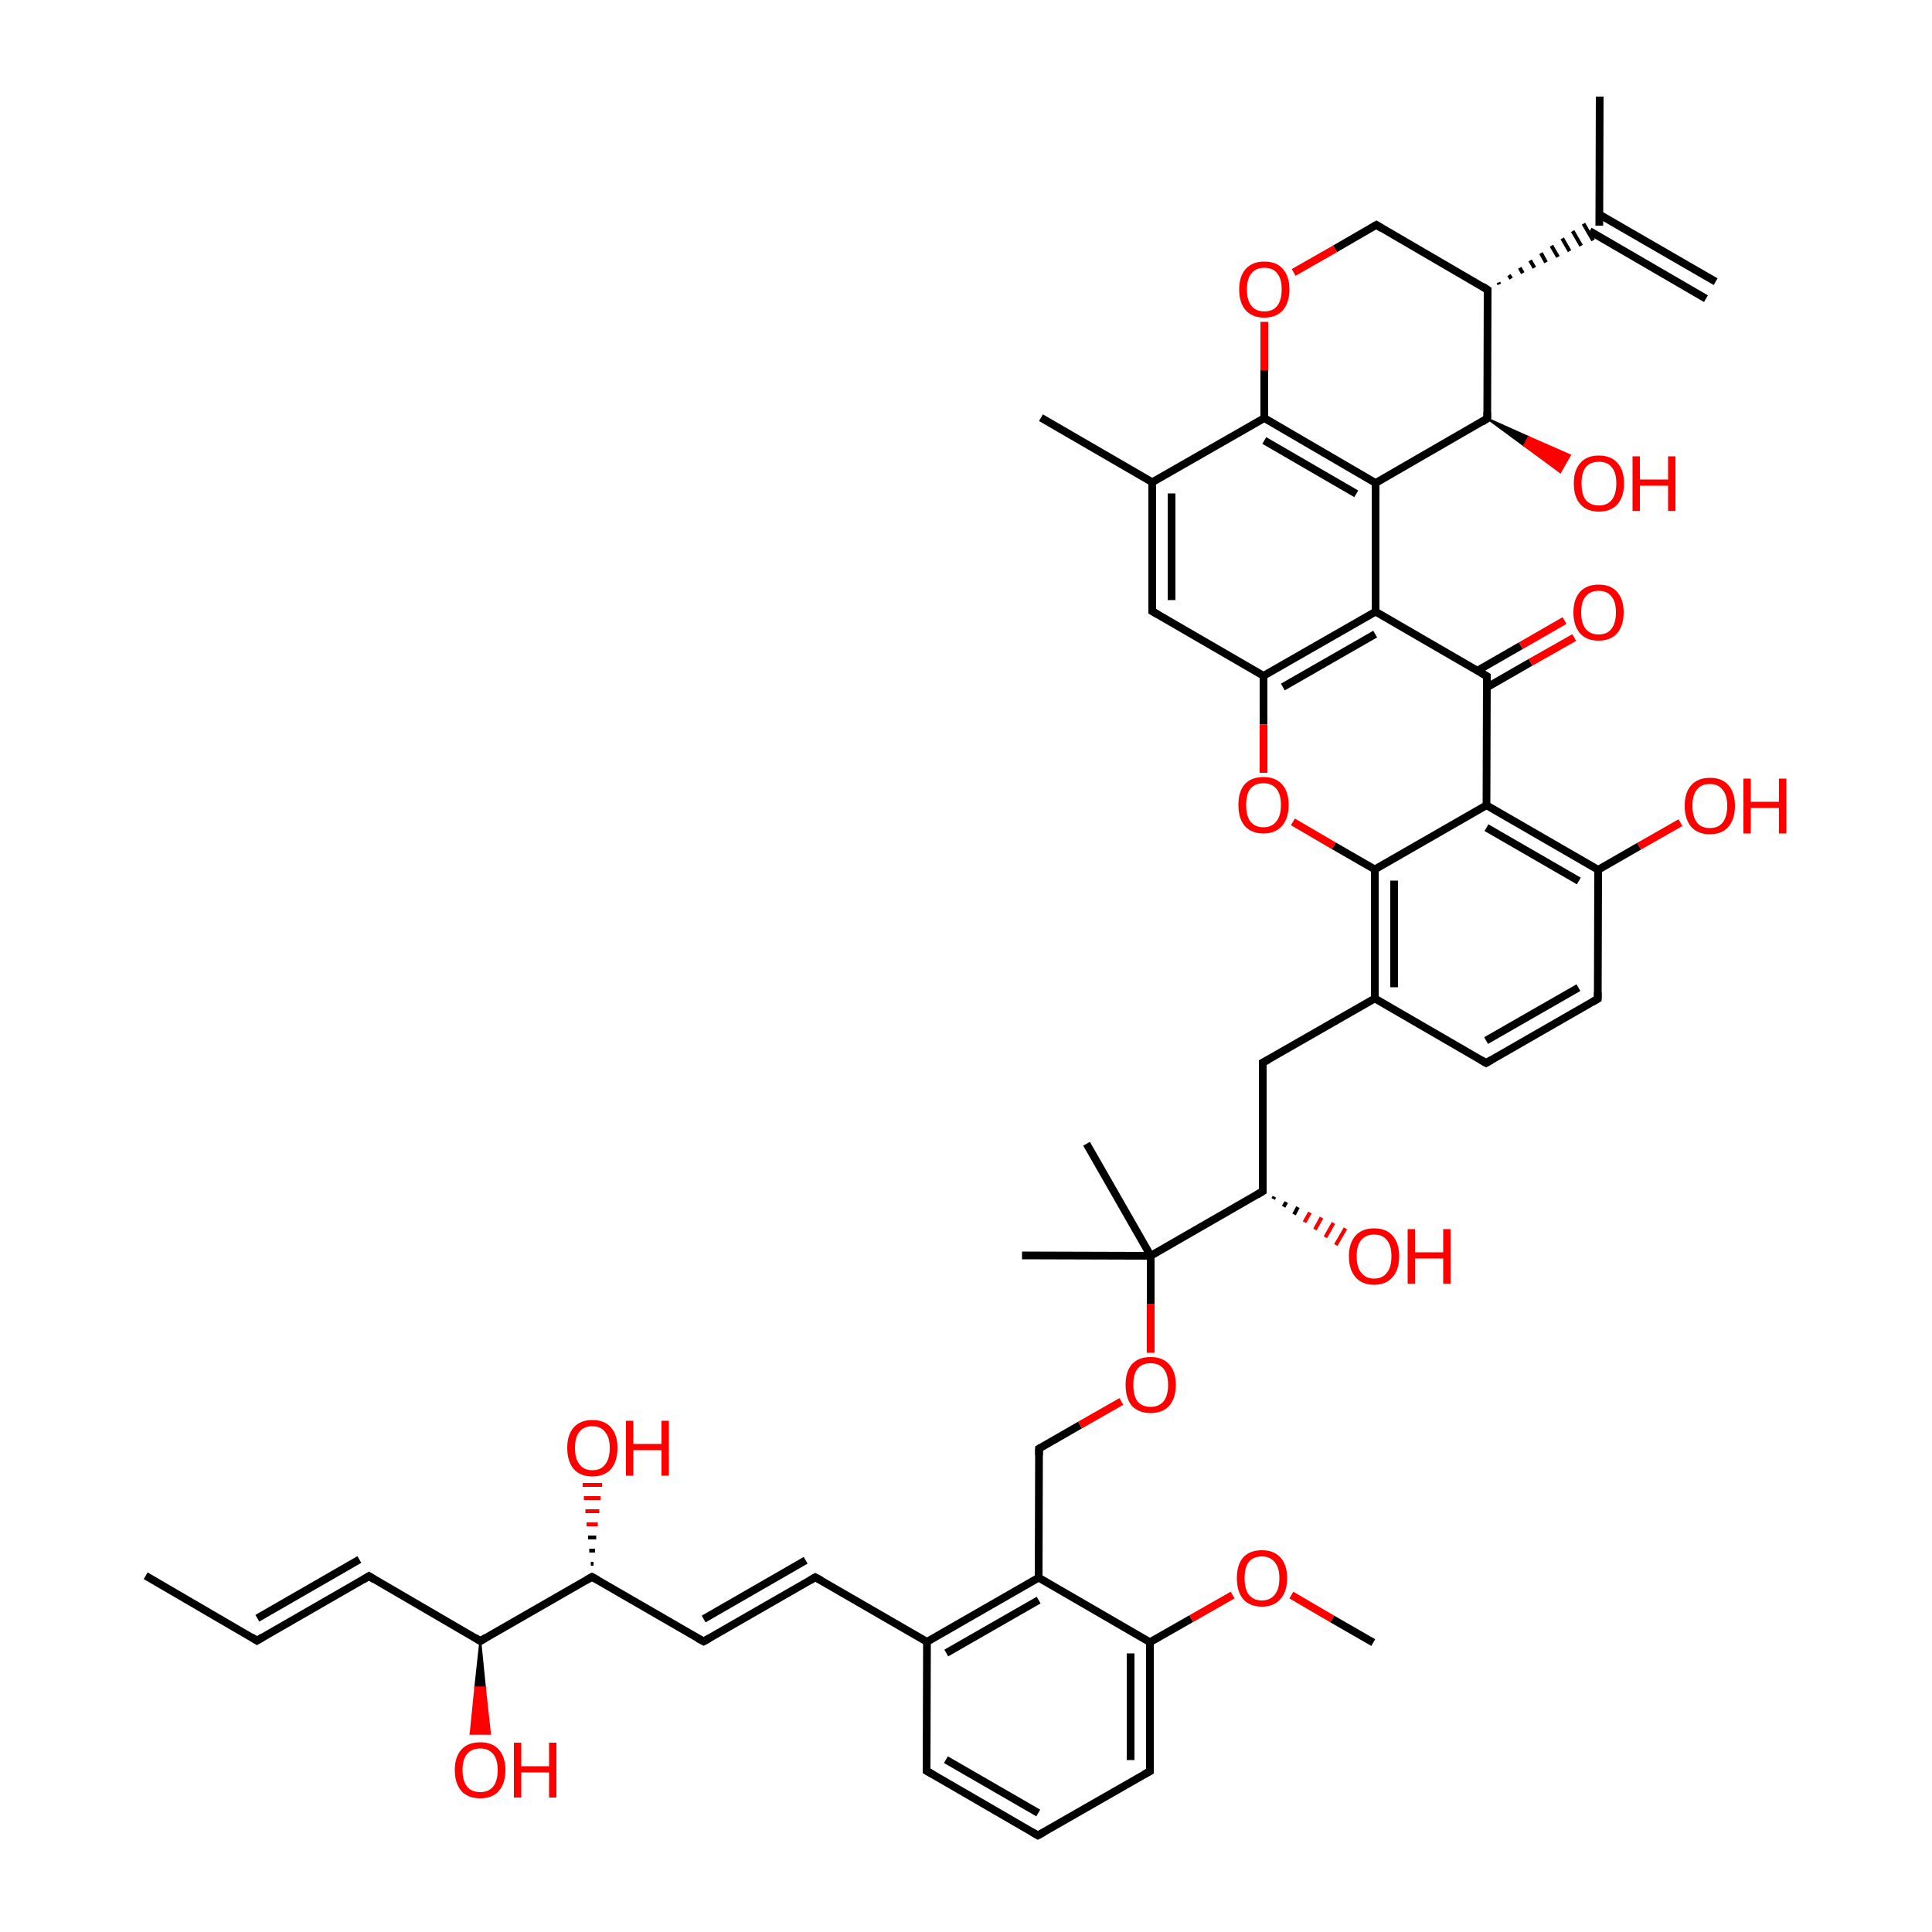
<svg version='1.1' baseProfile='full'
              xmlns='http://www.w3.org/2000/svg'
                      xmlns:rdkit='http://www.rdkit.org/xml'
                      xmlns:xlink='http://www.w3.org/1999/xlink'
                  xml:space='preserve'
width='500px' height='500px' viewBox='0 0 500 500'>
<!-- END OF HEADER -->
<rect style='opacity:1.0;fill:#FFFFFF;stroke:none' width='500.0' height='500.0' x='0.0' y='0.0'> </rect>
<path class='bond-0 atom-0 atom-1' d='M 37.7,407.8 L 66.5,424.6' style='fill:none;fill-rule:evenodd;stroke:#000000;stroke-width:2.0px;stroke-linecap:butt;stroke-linejoin:miter;stroke-opacity:1' />
<path class='bond-1 atom-1 atom-2' d='M 66.5,424.6 L 95.5,407.9' style='fill:none;fill-rule:evenodd;stroke:#000000;stroke-width:2.0px;stroke-linecap:butt;stroke-linejoin:miter;stroke-opacity:1' />
<path class='bond-1 atom-1 atom-2' d='M 66.6,418.8 L 93.0,403.6' style='fill:none;fill-rule:evenodd;stroke:#000000;stroke-width:2.0px;stroke-linecap:butt;stroke-linejoin:miter;stroke-opacity:1' />
<path class='bond-2 atom-2 atom-3' d='M 95.5,407.9 L 124.3,424.7' style='fill:none;fill-rule:evenodd;stroke:#000000;stroke-width:2.0px;stroke-linecap:butt;stroke-linejoin:miter;stroke-opacity:1' />
<path class='bond-3 atom-3 atom-4' d='M 124.3,424.7 L 153.2,408.1' style='fill:none;fill-rule:evenodd;stroke:#000000;stroke-width:2.0px;stroke-linecap:butt;stroke-linejoin:miter;stroke-opacity:1' />
<path class='bond-4 atom-4 atom-5' d='M 153.2,408.1 L 182.1,424.8' style='fill:none;fill-rule:evenodd;stroke:#000000;stroke-width:2.0px;stroke-linecap:butt;stroke-linejoin:miter;stroke-opacity:1' />
<path class='bond-5 atom-5 atom-6' d='M 182.1,424.8 L 211.0,408.2' style='fill:none;fill-rule:evenodd;stroke:#000000;stroke-width:2.0px;stroke-linecap:butt;stroke-linejoin:miter;stroke-opacity:1' />
<path class='bond-5 atom-5 atom-6' d='M 182.1,419.0 L 208.5,403.8' style='fill:none;fill-rule:evenodd;stroke:#000000;stroke-width:2.0px;stroke-linecap:butt;stroke-linejoin:miter;stroke-opacity:1' />
<path class='bond-6 atom-6 atom-7' d='M 211.0,408.2 L 239.9,424.9' style='fill:none;fill-rule:evenodd;stroke:#000000;stroke-width:2.0px;stroke-linecap:butt;stroke-linejoin:miter;stroke-opacity:1' />
<path class='bond-7 atom-7 atom-8' d='M 239.9,424.9 L 268.8,408.3' style='fill:none;fill-rule:evenodd;stroke:#000000;stroke-width:2.0px;stroke-linecap:butt;stroke-linejoin:miter;stroke-opacity:1' />
<path class='bond-7 atom-7 atom-8' d='M 244.9,427.8 L 268.8,414.1' style='fill:none;fill-rule:evenodd;stroke:#000000;stroke-width:2.0px;stroke-linecap:butt;stroke-linejoin:miter;stroke-opacity:1' />
<path class='bond-8 atom-8 atom-9' d='M 268.8,408.3 L 297.6,425.0' style='fill:none;fill-rule:evenodd;stroke:#000000;stroke-width:2.0px;stroke-linecap:butt;stroke-linejoin:miter;stroke-opacity:1' />
<path class='bond-9 atom-9 atom-10' d='M 297.6,425.0 L 297.6,458.4' style='fill:none;fill-rule:evenodd;stroke:#000000;stroke-width:2.0px;stroke-linecap:butt;stroke-linejoin:miter;stroke-opacity:1' />
<path class='bond-9 atom-9 atom-10' d='M 292.6,427.9 L 292.6,455.5' style='fill:none;fill-rule:evenodd;stroke:#000000;stroke-width:2.0px;stroke-linecap:butt;stroke-linejoin:miter;stroke-opacity:1' />
<path class='bond-10 atom-10 atom-11' d='M 297.6,458.4 L 268.6,475.0' style='fill:none;fill-rule:evenodd;stroke:#000000;stroke-width:2.0px;stroke-linecap:butt;stroke-linejoin:miter;stroke-opacity:1' />
<path class='bond-11 atom-11 atom-12' d='M 268.6,475.0 L 239.8,458.3' style='fill:none;fill-rule:evenodd;stroke:#000000;stroke-width:2.0px;stroke-linecap:butt;stroke-linejoin:miter;stroke-opacity:1' />
<path class='bond-11 atom-11 atom-12' d='M 268.7,469.2 L 244.8,455.4' style='fill:none;fill-rule:evenodd;stroke:#000000;stroke-width:2.0px;stroke-linecap:butt;stroke-linejoin:miter;stroke-opacity:1' />
<path class='bond-12 atom-9 atom-13' d='M 297.6,425.0 L 308.3,418.9' style='fill:none;fill-rule:evenodd;stroke:#000000;stroke-width:2.0px;stroke-linecap:butt;stroke-linejoin:miter;stroke-opacity:1' />
<path class='bond-12 atom-9 atom-13' d='M 308.3,418.9 L 319.0,412.8' style='fill:none;fill-rule:evenodd;stroke:#FF0000;stroke-width:2.0px;stroke-linecap:butt;stroke-linejoin:miter;stroke-opacity:1' />
<path class='bond-13 atom-13 atom-14' d='M 334.2,412.8 L 344.8,419.0' style='fill:none;fill-rule:evenodd;stroke:#FF0000;stroke-width:2.0px;stroke-linecap:butt;stroke-linejoin:miter;stroke-opacity:1' />
<path class='bond-13 atom-13 atom-14' d='M 344.8,419.0 L 355.4,425.1' style='fill:none;fill-rule:evenodd;stroke:#000000;stroke-width:2.0px;stroke-linecap:butt;stroke-linejoin:miter;stroke-opacity:1' />
<path class='bond-14 atom-8 atom-15' d='M 268.8,408.3 L 268.9,374.9' style='fill:none;fill-rule:evenodd;stroke:#000000;stroke-width:2.0px;stroke-linecap:butt;stroke-linejoin:miter;stroke-opacity:1' />
<path class='bond-15 atom-15 atom-16' d='M 268.9,374.9 L 279.5,368.8' style='fill:none;fill-rule:evenodd;stroke:#000000;stroke-width:2.0px;stroke-linecap:butt;stroke-linejoin:miter;stroke-opacity:1' />
<path class='bond-15 atom-15 atom-16' d='M 279.5,368.8 L 290.2,362.7' style='fill:none;fill-rule:evenodd;stroke:#FF0000;stroke-width:2.0px;stroke-linecap:butt;stroke-linejoin:miter;stroke-opacity:1' />
<path class='bond-16 atom-16 atom-17' d='M 297.8,350.1 L 297.8,337.5' style='fill:none;fill-rule:evenodd;stroke:#FF0000;stroke-width:2.0px;stroke-linecap:butt;stroke-linejoin:miter;stroke-opacity:1' />
<path class='bond-16 atom-16 atom-17' d='M 297.8,337.5 L 297.8,325.0' style='fill:none;fill-rule:evenodd;stroke:#000000;stroke-width:2.0px;stroke-linecap:butt;stroke-linejoin:miter;stroke-opacity:1' />
<path class='bond-17 atom-17 atom-18' d='M 297.8,325.0 L 281.2,296.0' style='fill:none;fill-rule:evenodd;stroke:#000000;stroke-width:2.0px;stroke-linecap:butt;stroke-linejoin:miter;stroke-opacity:1' />
<path class='bond-18 atom-17 atom-19' d='M 297.8,325.0 L 264.5,324.9' style='fill:none;fill-rule:evenodd;stroke:#000000;stroke-width:2.0px;stroke-linecap:butt;stroke-linejoin:miter;stroke-opacity:1' />
<path class='bond-19 atom-17 atom-20' d='M 297.8,325.0 L 326.8,308.3' style='fill:none;fill-rule:evenodd;stroke:#000000;stroke-width:2.0px;stroke-linecap:butt;stroke-linejoin:miter;stroke-opacity:1' />
<path class='bond-20 atom-20 atom-21' d='M 326.8,308.3 L 326.8,275.0' style='fill:none;fill-rule:evenodd;stroke:#000000;stroke-width:2.0px;stroke-linecap:butt;stroke-linejoin:miter;stroke-opacity:1' />
<path class='bond-21 atom-21 atom-22' d='M 326.8,275.0 L 355.8,258.4' style='fill:none;fill-rule:evenodd;stroke:#000000;stroke-width:2.0px;stroke-linecap:butt;stroke-linejoin:miter;stroke-opacity:1' />
<path class='bond-22 atom-22 atom-23' d='M 355.8,258.4 L 355.8,225.0' style='fill:none;fill-rule:evenodd;stroke:#000000;stroke-width:2.0px;stroke-linecap:butt;stroke-linejoin:miter;stroke-opacity:1' />
<path class='bond-22 atom-22 atom-23' d='M 360.8,255.5 L 360.8,227.9' style='fill:none;fill-rule:evenodd;stroke:#000000;stroke-width:2.0px;stroke-linecap:butt;stroke-linejoin:miter;stroke-opacity:1' />
<path class='bond-23 atom-23 atom-24' d='M 355.8,225.0 L 384.7,208.4' style='fill:none;fill-rule:evenodd;stroke:#000000;stroke-width:2.0px;stroke-linecap:butt;stroke-linejoin:miter;stroke-opacity:1' />
<path class='bond-24 atom-24 atom-25' d='M 384.7,208.4 L 413.6,225.1' style='fill:none;fill-rule:evenodd;stroke:#000000;stroke-width:2.0px;stroke-linecap:butt;stroke-linejoin:miter;stroke-opacity:1' />
<path class='bond-24 atom-24 atom-25' d='M 384.7,214.2 L 408.6,228.0' style='fill:none;fill-rule:evenodd;stroke:#000000;stroke-width:2.0px;stroke-linecap:butt;stroke-linejoin:miter;stroke-opacity:1' />
<path class='bond-25 atom-25 atom-26' d='M 413.6,225.1 L 413.5,258.5' style='fill:none;fill-rule:evenodd;stroke:#000000;stroke-width:2.0px;stroke-linecap:butt;stroke-linejoin:miter;stroke-opacity:1' />
<path class='bond-26 atom-26 atom-27' d='M 413.5,258.5 L 384.6,275.1' style='fill:none;fill-rule:evenodd;stroke:#000000;stroke-width:2.0px;stroke-linecap:butt;stroke-linejoin:miter;stroke-opacity:1' />
<path class='bond-26 atom-26 atom-27' d='M 408.5,255.6 L 384.6,269.3' style='fill:none;fill-rule:evenodd;stroke:#000000;stroke-width:2.0px;stroke-linecap:butt;stroke-linejoin:miter;stroke-opacity:1' />
<path class='bond-27 atom-25 atom-28' d='M 413.6,225.1 L 424.2,219.0' style='fill:none;fill-rule:evenodd;stroke:#000000;stroke-width:2.0px;stroke-linecap:butt;stroke-linejoin:miter;stroke-opacity:1' />
<path class='bond-27 atom-25 atom-28' d='M 424.2,219.0 L 434.9,212.9' style='fill:none;fill-rule:evenodd;stroke:#FF0000;stroke-width:2.0px;stroke-linecap:butt;stroke-linejoin:miter;stroke-opacity:1' />
<path class='bond-28 atom-24 atom-29' d='M 384.7,208.4 L 384.8,175.0' style='fill:none;fill-rule:evenodd;stroke:#000000;stroke-width:2.0px;stroke-linecap:butt;stroke-linejoin:miter;stroke-opacity:1' />
<path class='bond-29 atom-29 atom-30' d='M 384.8,177.9 L 396.1,171.4' style='fill:none;fill-rule:evenodd;stroke:#000000;stroke-width:2.0px;stroke-linecap:butt;stroke-linejoin:miter;stroke-opacity:1' />
<path class='bond-29 atom-29 atom-30' d='M 396.1,171.4 L 407.4,165.0' style='fill:none;fill-rule:evenodd;stroke:#FF0000;stroke-width:2.0px;stroke-linecap:butt;stroke-linejoin:miter;stroke-opacity:1' />
<path class='bond-29 atom-29 atom-30' d='M 382.3,173.6 L 393.6,167.1' style='fill:none;fill-rule:evenodd;stroke:#000000;stroke-width:2.0px;stroke-linecap:butt;stroke-linejoin:miter;stroke-opacity:1' />
<path class='bond-29 atom-29 atom-30' d='M 393.6,167.1 L 404.9,160.6' style='fill:none;fill-rule:evenodd;stroke:#FF0000;stroke-width:2.0px;stroke-linecap:butt;stroke-linejoin:miter;stroke-opacity:1' />
<path class='bond-30 atom-29 atom-31' d='M 384.8,175.0 L 356.0,158.3' style='fill:none;fill-rule:evenodd;stroke:#000000;stroke-width:2.0px;stroke-linecap:butt;stroke-linejoin:miter;stroke-opacity:1' />
<path class='bond-31 atom-31 atom-32' d='M 356.0,158.3 L 327.0,174.9' style='fill:none;fill-rule:evenodd;stroke:#000000;stroke-width:2.0px;stroke-linecap:butt;stroke-linejoin:miter;stroke-opacity:1' />
<path class='bond-31 atom-31 atom-32' d='M 355.9,164.1 L 332.0,177.8' style='fill:none;fill-rule:evenodd;stroke:#000000;stroke-width:2.0px;stroke-linecap:butt;stroke-linejoin:miter;stroke-opacity:1' />
<path class='bond-32 atom-32 atom-33' d='M 327.0,174.9 L 327.0,187.5' style='fill:none;fill-rule:evenodd;stroke:#000000;stroke-width:2.0px;stroke-linecap:butt;stroke-linejoin:miter;stroke-opacity:1' />
<path class='bond-32 atom-32 atom-33' d='M 327.0,187.5 L 327.0,200.0' style='fill:none;fill-rule:evenodd;stroke:#FF0000;stroke-width:2.0px;stroke-linecap:butt;stroke-linejoin:miter;stroke-opacity:1' />
<path class='bond-33 atom-32 atom-34' d='M 327.0,174.9 L 298.2,158.2' style='fill:none;fill-rule:evenodd;stroke:#000000;stroke-width:2.0px;stroke-linecap:butt;stroke-linejoin:miter;stroke-opacity:1' />
<path class='bond-34 atom-34 atom-35' d='M 298.2,158.2 L 298.2,124.8' style='fill:none;fill-rule:evenodd;stroke:#000000;stroke-width:2.0px;stroke-linecap:butt;stroke-linejoin:miter;stroke-opacity:1' />
<path class='bond-34 atom-34 atom-35' d='M 303.2,155.3 L 303.2,127.7' style='fill:none;fill-rule:evenodd;stroke:#000000;stroke-width:2.0px;stroke-linecap:butt;stroke-linejoin:miter;stroke-opacity:1' />
<path class='bond-35 atom-35 atom-36' d='M 298.2,124.8 L 327.2,108.2' style='fill:none;fill-rule:evenodd;stroke:#000000;stroke-width:2.0px;stroke-linecap:butt;stroke-linejoin:miter;stroke-opacity:1' />
<path class='bond-36 atom-36 atom-37' d='M 327.2,108.2 L 356.0,125.0' style='fill:none;fill-rule:evenodd;stroke:#000000;stroke-width:2.0px;stroke-linecap:butt;stroke-linejoin:miter;stroke-opacity:1' />
<path class='bond-36 atom-36 atom-37' d='M 327.2,114.0 L 351.0,127.8' style='fill:none;fill-rule:evenodd;stroke:#000000;stroke-width:2.0px;stroke-linecap:butt;stroke-linejoin:miter;stroke-opacity:1' />
<path class='bond-37 atom-37 atom-38' d='M 356.0,125.0 L 384.9,108.3' style='fill:none;fill-rule:evenodd;stroke:#000000;stroke-width:2.0px;stroke-linecap:butt;stroke-linejoin:miter;stroke-opacity:1' />
<path class='bond-38 atom-38 atom-39' d='M 384.9,108.3 L 385.0,75.0' style='fill:none;fill-rule:evenodd;stroke:#000000;stroke-width:2.0px;stroke-linecap:butt;stroke-linejoin:miter;stroke-opacity:1' />
<path class='bond-39 atom-39 atom-40' d='M 385.0,75.0 L 356.2,58.2' style='fill:none;fill-rule:evenodd;stroke:#000000;stroke-width:2.0px;stroke-linecap:butt;stroke-linejoin:miter;stroke-opacity:1' />
<path class='bond-40 atom-40 atom-41' d='M 356.2,58.2 L 345.5,64.4' style='fill:none;fill-rule:evenodd;stroke:#000000;stroke-width:2.0px;stroke-linecap:butt;stroke-linejoin:miter;stroke-opacity:1' />
<path class='bond-40 atom-40 atom-41' d='M 345.5,64.4 L 334.8,70.5' style='fill:none;fill-rule:evenodd;stroke:#FF0000;stroke-width:2.0px;stroke-linecap:butt;stroke-linejoin:miter;stroke-opacity:1' />
<path class='bond-41 atom-39 atom-42' d='M 388.0,73.6 L 387.8,73.1' style='fill:none;fill-rule:evenodd;stroke:#000000;stroke-width:1.0px;stroke-linecap:butt;stroke-linejoin:miter;stroke-opacity:1' />
<path class='bond-41 atom-39 atom-42' d='M 391.1,72.1 L 390.5,71.2' style='fill:none;fill-rule:evenodd;stroke:#000000;stroke-width:1.0px;stroke-linecap:butt;stroke-linejoin:miter;stroke-opacity:1' />
<path class='bond-41 atom-39 atom-42' d='M 394.1,70.7 L 393.3,69.3' style='fill:none;fill-rule:evenodd;stroke:#000000;stroke-width:1.0px;stroke-linecap:butt;stroke-linejoin:miter;stroke-opacity:1' />
<path class='bond-41 atom-39 atom-42' d='M 397.1,69.3 L 396.0,67.4' style='fill:none;fill-rule:evenodd;stroke:#000000;stroke-width:1.0px;stroke-linecap:butt;stroke-linejoin:miter;stroke-opacity:1' />
<path class='bond-41 atom-39 atom-42' d='M 400.1,67.9 L 398.8,65.5' style='fill:none;fill-rule:evenodd;stroke:#000000;stroke-width:1.0px;stroke-linecap:butt;stroke-linejoin:miter;stroke-opacity:1' />
<path class='bond-41 atom-39 atom-42' d='M 403.2,66.5 L 401.5,63.6' style='fill:none;fill-rule:evenodd;stroke:#000000;stroke-width:1.0px;stroke-linecap:butt;stroke-linejoin:miter;stroke-opacity:1' />
<path class='bond-41 atom-39 atom-42' d='M 406.2,65.0 L 404.3,61.7' style='fill:none;fill-rule:evenodd;stroke:#000000;stroke-width:1.0px;stroke-linecap:butt;stroke-linejoin:miter;stroke-opacity:1' />
<path class='bond-41 atom-39 atom-42' d='M 409.2,63.6 L 407.0,59.8' style='fill:none;fill-rule:evenodd;stroke:#000000;stroke-width:1.0px;stroke-linecap:butt;stroke-linejoin:miter;stroke-opacity:1' />
<path class='bond-41 atom-39 atom-42' d='M 412.3,62.2 L 409.8,57.9' style='fill:none;fill-rule:evenodd;stroke:#000000;stroke-width:1.0px;stroke-linecap:butt;stroke-linejoin:miter;stroke-opacity:1' />
<path class='bond-42 atom-42 atom-43' d='M 411.4,59.8 L 441.5,77.3' style='fill:none;fill-rule:evenodd;stroke:#000000;stroke-width:2.0px;stroke-linecap:butt;stroke-linejoin:miter;stroke-opacity:1' />
<path class='bond-42 atom-42 atom-43' d='M 413.9,55.5 L 444.0,72.9' style='fill:none;fill-rule:evenodd;stroke:#000000;stroke-width:2.0px;stroke-linecap:butt;stroke-linejoin:miter;stroke-opacity:1' />
<path class='bond-43 atom-42 atom-44' d='M 413.9,58.4 L 414.0,25.0' style='fill:none;fill-rule:evenodd;stroke:#000000;stroke-width:2.0px;stroke-linecap:butt;stroke-linejoin:miter;stroke-opacity:1' />
<path class='bond-44 atom-38 atom-45' d='M 384.9,108.3 L 395.6,113.1 L 394.4,115.3 Z' style='fill:#000000;fill-rule:evenodd;fill-opacity:1;stroke:#000000;stroke-width:0.5px;stroke-linecap:butt;stroke-linejoin:miter;stroke-opacity:1;' />
<path class='bond-44 atom-38 atom-45' d='M 395.6,113.1 L 403.8,122.2 L 406.3,117.8 Z' style='fill:#FF0000;fill-rule:evenodd;fill-opacity:1;stroke:#FF0000;stroke-width:0.5px;stroke-linecap:butt;stroke-linejoin:miter;stroke-opacity:1;' />
<path class='bond-44 atom-38 atom-45' d='M 395.6,113.1 L 394.4,115.3 L 403.8,122.2 Z' style='fill:#FF0000;fill-rule:evenodd;fill-opacity:1;stroke:#FF0000;stroke-width:0.5px;stroke-linecap:butt;stroke-linejoin:miter;stroke-opacity:1;' />
<path class='bond-45 atom-35 atom-46' d='M 298.2,124.8 L 269.4,108.1' style='fill:none;fill-rule:evenodd;stroke:#000000;stroke-width:2.0px;stroke-linecap:butt;stroke-linejoin:miter;stroke-opacity:1' />
<path class='bond-46 atom-20 atom-47' d='M 329.8,309.7 L 329.5,310.3' style='fill:none;fill-rule:evenodd;stroke:#000000;stroke-width:1.0px;stroke-linecap:butt;stroke-linejoin:miter;stroke-opacity:1' />
<path class='bond-46 atom-20 atom-47' d='M 332.9,311.1 L 332.2,312.3' style='fill:none;fill-rule:evenodd;stroke:#000000;stroke-width:1.0px;stroke-linecap:butt;stroke-linejoin:miter;stroke-opacity:1' />
<path class='bond-46 atom-20 atom-47' d='M 335.9,312.4 L 334.9,314.3' style='fill:none;fill-rule:evenodd;stroke:#000000;stroke-width:1.0px;stroke-linecap:butt;stroke-linejoin:miter;stroke-opacity:1' />
<path class='bond-46 atom-20 atom-47' d='M 339.0,313.8 L 337.6,316.3' style='fill:none;fill-rule:evenodd;stroke:#FF0000;stroke-width:1.0px;stroke-linecap:butt;stroke-linejoin:miter;stroke-opacity:1' />
<path class='bond-46 atom-20 atom-47' d='M 342.0,315.1 L 340.3,318.2' style='fill:none;fill-rule:evenodd;stroke:#FF0000;stroke-width:1.0px;stroke-linecap:butt;stroke-linejoin:miter;stroke-opacity:1' />
<path class='bond-46 atom-20 atom-47' d='M 345.1,316.5 L 343.0,320.2' style='fill:none;fill-rule:evenodd;stroke:#FF0000;stroke-width:1.0px;stroke-linecap:butt;stroke-linejoin:miter;stroke-opacity:1' />
<path class='bond-46 atom-20 atom-47' d='M 348.2,317.9 L 345.7,322.2' style='fill:none;fill-rule:evenodd;stroke:#FF0000;stroke-width:1.0px;stroke-linecap:butt;stroke-linejoin:miter;stroke-opacity:1' />
<path class='bond-47 atom-4 atom-48' d='M 152.9,404.7 L 153.6,404.7' style='fill:none;fill-rule:evenodd;stroke:#000000;stroke-width:1.0px;stroke-linecap:butt;stroke-linejoin:miter;stroke-opacity:1' />
<path class='bond-47 atom-4 atom-48' d='M 152.5,401.3 L 154.0,401.3' style='fill:none;fill-rule:evenodd;stroke:#000000;stroke-width:1.0px;stroke-linecap:butt;stroke-linejoin:miter;stroke-opacity:1' />
<path class='bond-47 atom-4 atom-48' d='M 152.2,397.9 L 154.3,397.9' style='fill:none;fill-rule:evenodd;stroke:#000000;stroke-width:1.0px;stroke-linecap:butt;stroke-linejoin:miter;stroke-opacity:1' />
<path class='bond-47 atom-4 atom-48' d='M 151.8,394.5 L 154.7,394.5' style='fill:none;fill-rule:evenodd;stroke:#FF0000;stroke-width:1.0px;stroke-linecap:butt;stroke-linejoin:miter;stroke-opacity:1' />
<path class='bond-47 atom-4 atom-48' d='M 151.5,391.1 L 155.1,391.1' style='fill:none;fill-rule:evenodd;stroke:#FF0000;stroke-width:1.0px;stroke-linecap:butt;stroke-linejoin:miter;stroke-opacity:1' />
<path class='bond-47 atom-4 atom-48' d='M 151.1,387.7 L 155.4,387.7' style='fill:none;fill-rule:evenodd;stroke:#FF0000;stroke-width:1.0px;stroke-linecap:butt;stroke-linejoin:miter;stroke-opacity:1' />
<path class='bond-47 atom-4 atom-48' d='M 150.8,384.3 L 155.8,384.3' style='fill:none;fill-rule:evenodd;stroke:#FF0000;stroke-width:1.0px;stroke-linecap:butt;stroke-linejoin:miter;stroke-opacity:1' />
<path class='bond-48 atom-3 atom-49' d='M 124.3,424.7 L 125.5,436.7 L 123.0,436.7 Z' style='fill:#000000;fill-rule:evenodd;fill-opacity:1;stroke:#000000;stroke-width:0.5px;stroke-linecap:butt;stroke-linejoin:miter;stroke-opacity:1;' />
<path class='bond-48 atom-3 atom-49' d='M 125.5,436.7 L 121.8,448.7 L 126.8,448.7 Z' style='fill:#FF0000;fill-rule:evenodd;fill-opacity:1;stroke:#FF0000;stroke-width:0.5px;stroke-linecap:butt;stroke-linejoin:miter;stroke-opacity:1;' />
<path class='bond-48 atom-3 atom-49' d='M 125.5,436.7 L 123.0,436.7 L 121.8,448.7 Z' style='fill:#FF0000;fill-rule:evenodd;fill-opacity:1;stroke:#FF0000;stroke-width:0.5px;stroke-linecap:butt;stroke-linejoin:miter;stroke-opacity:1;' />
<path class='bond-49 atom-12 atom-7' d='M 239.8,458.3 L 239.9,424.9' style='fill:none;fill-rule:evenodd;stroke:#000000;stroke-width:2.0px;stroke-linecap:butt;stroke-linejoin:miter;stroke-opacity:1' />
<path class='bond-50 atom-27 atom-22' d='M 384.6,275.1 L 355.8,258.4' style='fill:none;fill-rule:evenodd;stroke:#000000;stroke-width:2.0px;stroke-linecap:butt;stroke-linejoin:miter;stroke-opacity:1' />
<path class='bond-51 atom-33 atom-23' d='M 334.6,212.7 L 345.2,218.9' style='fill:none;fill-rule:evenodd;stroke:#FF0000;stroke-width:2.0px;stroke-linecap:butt;stroke-linejoin:miter;stroke-opacity:1' />
<path class='bond-51 atom-33 atom-23' d='M 345.2,218.9 L 355.8,225.0' style='fill:none;fill-rule:evenodd;stroke:#000000;stroke-width:2.0px;stroke-linecap:butt;stroke-linejoin:miter;stroke-opacity:1' />
<path class='bond-52 atom-37 atom-31' d='M 356.0,125.0 L 356.0,158.3' style='fill:none;fill-rule:evenodd;stroke:#000000;stroke-width:2.0px;stroke-linecap:butt;stroke-linejoin:miter;stroke-opacity:1' />
<path class='bond-53 atom-41 atom-36' d='M 327.2,83.3 L 327.2,95.8' style='fill:none;fill-rule:evenodd;stroke:#FF0000;stroke-width:2.0px;stroke-linecap:butt;stroke-linejoin:miter;stroke-opacity:1' />
<path class='bond-53 atom-41 atom-36' d='M 327.2,95.8 L 327.2,108.2' style='fill:none;fill-rule:evenodd;stroke:#000000;stroke-width:2.0px;stroke-linecap:butt;stroke-linejoin:miter;stroke-opacity:1' />
<path d='M 65.1,423.7 L 66.5,424.6 L 68.0,423.7' style='fill:none;stroke:#000000;stroke-width:2.0px;stroke-linecap:butt;stroke-linejoin:miter;stroke-opacity:1;' />
<path d='M 94.0,408.8 L 95.5,407.9 L 96.9,408.8' style='fill:none;stroke:#000000;stroke-width:2.0px;stroke-linecap:butt;stroke-linejoin:miter;stroke-opacity:1;' />
<path d='M 122.9,423.8 L 124.3,424.7 L 125.8,423.8' style='fill:none;stroke:#000000;stroke-width:2.0px;stroke-linecap:butt;stroke-linejoin:miter;stroke-opacity:1;' />
<path d='M 151.8,408.9 L 153.2,408.1 L 154.7,408.9' style='fill:none;stroke:#000000;stroke-width:2.0px;stroke-linecap:butt;stroke-linejoin:miter;stroke-opacity:1;' />
<path d='M 180.6,424.0 L 182.1,424.8 L 183.5,424.0' style='fill:none;stroke:#000000;stroke-width:2.0px;stroke-linecap:butt;stroke-linejoin:miter;stroke-opacity:1;' />
<path d='M 209.6,409.0 L 211.0,408.2 L 212.5,409.0' style='fill:none;stroke:#000000;stroke-width:2.0px;stroke-linecap:butt;stroke-linejoin:miter;stroke-opacity:1;' />
<path d='M 297.6,456.7 L 297.6,458.4 L 296.1,459.2' style='fill:none;stroke:#000000;stroke-width:2.0px;stroke-linecap:butt;stroke-linejoin:miter;stroke-opacity:1;' />
<path d='M 270.1,474.2 L 268.6,475.0 L 267.2,474.2' style='fill:none;stroke:#000000;stroke-width:2.0px;stroke-linecap:butt;stroke-linejoin:miter;stroke-opacity:1;' />
<path d='M 241.2,459.1 L 239.8,458.3 L 239.8,456.6' style='fill:none;stroke:#000000;stroke-width:2.0px;stroke-linecap:butt;stroke-linejoin:miter;stroke-opacity:1;' />
<path d='M 268.9,376.6 L 268.9,374.9 L 269.4,374.6' style='fill:none;stroke:#000000;stroke-width:2.0px;stroke-linecap:butt;stroke-linejoin:miter;stroke-opacity:1;' />
<path d='M 325.3,309.2 L 326.8,308.3 L 326.8,306.7' style='fill:none;stroke:#000000;stroke-width:2.0px;stroke-linecap:butt;stroke-linejoin:miter;stroke-opacity:1;' />
<path d='M 326.8,276.7 L 326.8,275.0 L 328.3,274.2' style='fill:none;stroke:#000000;stroke-width:2.0px;stroke-linecap:butt;stroke-linejoin:miter;stroke-opacity:1;' />
<path d='M 413.5,256.8 L 413.5,258.5 L 412.1,259.3' style='fill:none;stroke:#000000;stroke-width:2.0px;stroke-linecap:butt;stroke-linejoin:miter;stroke-opacity:1;' />
<path d='M 386.0,274.3 L 384.6,275.1 L 383.2,274.3' style='fill:none;stroke:#000000;stroke-width:2.0px;stroke-linecap:butt;stroke-linejoin:miter;stroke-opacity:1;' />
<path d='M 384.8,176.7 L 384.8,175.0 L 383.4,174.2' style='fill:none;stroke:#000000;stroke-width:2.0px;stroke-linecap:butt;stroke-linejoin:miter;stroke-opacity:1;' />
<path d='M 299.6,159.0 L 298.2,158.2 L 298.2,156.5' style='fill:none;stroke:#000000;stroke-width:2.0px;stroke-linecap:butt;stroke-linejoin:miter;stroke-opacity:1;' />
<path d='M 383.5,109.2 L 384.9,108.3 L 384.9,106.7' style='fill:none;stroke:#000000;stroke-width:2.0px;stroke-linecap:butt;stroke-linejoin:miter;stroke-opacity:1;' />
<path d='M 385.0,76.6 L 385.0,75.0 L 383.6,74.1' style='fill:none;stroke:#000000;stroke-width:2.0px;stroke-linecap:butt;stroke-linejoin:miter;stroke-opacity:1;' />
<path d='M 357.6,59.1 L 356.2,58.2 L 355.6,58.5' style='fill:none;stroke:#000000;stroke-width:2.0px;stroke-linecap:butt;stroke-linejoin:miter;stroke-opacity:1;' />
<path class='atom-13' d='M 320.1 408.4
Q 320.1 405.0, 321.7 403.1
Q 323.4 401.2, 326.6 401.2
Q 329.7 401.2, 331.4 403.1
Q 333.1 405.0, 333.1 408.4
Q 333.1 411.9, 331.4 413.8
Q 329.7 415.8, 326.6 415.8
Q 323.4 415.8, 321.7 413.8
Q 320.1 411.9, 320.1 408.4
M 326.6 414.2
Q 328.7 414.2, 329.9 412.7
Q 331.1 411.3, 331.1 408.4
Q 331.1 405.7, 329.9 404.3
Q 328.7 402.8, 326.6 402.8
Q 324.4 402.8, 323.2 404.2
Q 322.1 405.6, 322.1 408.4
Q 322.1 411.3, 323.2 412.7
Q 324.4 414.2, 326.6 414.2
' fill='#FF0000'/>
<path class='atom-16' d='M 291.3 358.4
Q 291.3 355.0, 292.9 353.1
Q 294.6 351.2, 297.8 351.2
Q 300.9 351.2, 302.6 353.1
Q 304.3 355.0, 304.3 358.4
Q 304.3 361.8, 302.6 363.8
Q 300.9 365.7, 297.8 365.7
Q 294.7 365.7, 292.9 363.8
Q 291.3 361.8, 291.3 358.4
M 297.8 364.1
Q 299.9 364.1, 301.1 362.7
Q 302.3 361.2, 302.3 358.4
Q 302.3 355.6, 301.1 354.2
Q 299.9 352.8, 297.8 352.8
Q 295.6 352.8, 294.4 354.2
Q 293.3 355.6, 293.3 358.4
Q 293.3 361.2, 294.4 362.7
Q 295.6 364.1, 297.8 364.1
' fill='#FF0000'/>
<path class='atom-28' d='M 436.0 208.5
Q 436.0 205.1, 437.7 203.2
Q 439.4 201.3, 442.5 201.3
Q 445.7 201.3, 447.3 203.2
Q 449.0 205.1, 449.0 208.5
Q 449.0 212.0, 447.3 214.0
Q 445.6 215.9, 442.5 215.9
Q 439.4 215.9, 437.7 214.0
Q 436.0 212.0, 436.0 208.5
M 442.5 214.3
Q 444.7 214.3, 445.8 212.9
Q 447.0 211.4, 447.0 208.5
Q 447.0 205.8, 445.8 204.4
Q 444.7 202.9, 442.5 202.9
Q 440.3 202.9, 439.2 204.3
Q 438.0 205.7, 438.0 208.5
Q 438.0 211.4, 439.2 212.9
Q 440.3 214.3, 442.5 214.3
' fill='#FF0000'/>
<path class='atom-28' d='M 451.2 201.5
L 453.1 201.5
L 453.1 207.5
L 460.4 207.5
L 460.4 201.5
L 462.3 201.5
L 462.3 215.7
L 460.4 215.7
L 460.4 209.1
L 453.1 209.1
L 453.1 215.7
L 451.2 215.7
L 451.2 201.5
' fill='#FF0000'/>
<path class='atom-30' d='M 407.2 158.5
Q 407.2 155.1, 408.9 153.2
Q 410.6 151.3, 413.7 151.3
Q 416.9 151.3, 418.5 153.2
Q 420.2 155.1, 420.2 158.5
Q 420.2 161.9, 418.5 163.9
Q 416.8 165.8, 413.7 165.8
Q 410.6 165.8, 408.9 163.9
Q 407.2 161.9, 407.2 158.5
M 413.7 164.2
Q 415.9 164.2, 417.0 162.8
Q 418.2 161.3, 418.2 158.5
Q 418.2 155.7, 417.0 154.3
Q 415.9 152.9, 413.7 152.9
Q 411.6 152.9, 410.4 154.3
Q 409.2 155.7, 409.2 158.5
Q 409.2 161.3, 410.4 162.8
Q 411.6 164.2, 413.7 164.2
' fill='#FF0000'/>
<path class='atom-33' d='M 320.5 208.3
Q 320.5 204.9, 322.1 203.0
Q 323.8 201.1, 327.0 201.1
Q 330.1 201.1, 331.8 203.0
Q 333.5 204.9, 333.5 208.3
Q 333.5 211.8, 331.8 213.7
Q 330.1 215.7, 327.0 215.7
Q 323.8 215.7, 322.1 213.7
Q 320.5 211.8, 320.5 208.3
M 327.0 214.1
Q 329.1 214.1, 330.3 212.6
Q 331.5 211.2, 331.5 208.3
Q 331.5 205.5, 330.3 204.1
Q 329.1 202.7, 327.0 202.7
Q 324.8 202.7, 323.6 204.1
Q 322.5 205.5, 322.5 208.3
Q 322.5 211.2, 323.6 212.6
Q 324.8 214.1, 327.0 214.1
' fill='#FF0000'/>
<path class='atom-41' d='M 320.7 74.9
Q 320.7 71.5, 322.4 69.6
Q 324.1 67.7, 327.2 67.7
Q 330.4 67.7, 332.0 69.6
Q 333.7 71.5, 333.7 74.9
Q 333.7 78.3, 332.0 80.3
Q 330.3 82.2, 327.2 82.2
Q 324.1 82.2, 322.4 80.3
Q 320.7 78.4, 320.7 74.9
M 327.2 80.6
Q 329.4 80.6, 330.5 79.2
Q 331.7 77.7, 331.7 74.9
Q 331.7 72.1, 330.5 70.7
Q 329.4 69.3, 327.2 69.3
Q 325.1 69.3, 323.9 70.7
Q 322.7 72.1, 322.7 74.9
Q 322.7 77.8, 323.9 79.2
Q 325.1 80.6, 327.2 80.6
' fill='#FF0000'/>
<path class='atom-45' d='M 407.3 125.1
Q 407.3 121.7, 409.0 119.8
Q 410.6 117.9, 413.8 117.9
Q 416.9 117.9, 418.6 119.8
Q 420.3 121.7, 420.3 125.1
Q 420.3 128.5, 418.6 130.5
Q 416.9 132.4, 413.8 132.4
Q 410.7 132.4, 409.0 130.5
Q 407.3 128.6, 407.3 125.1
M 413.8 130.8
Q 416.0 130.8, 417.1 129.4
Q 418.3 127.9, 418.3 125.1
Q 418.3 122.3, 417.1 120.9
Q 416.0 119.5, 413.8 119.5
Q 411.6 119.5, 410.4 120.9
Q 409.3 122.3, 409.3 125.1
Q 409.3 128.0, 410.4 129.4
Q 411.6 130.8, 413.8 130.8
' fill='#FF0000'/>
<path class='atom-45' d='M 422.5 118.1
L 424.4 118.1
L 424.4 124.1
L 431.7 124.1
L 431.7 118.1
L 433.6 118.1
L 433.6 132.2
L 431.7 132.2
L 431.7 125.7
L 424.4 125.7
L 424.4 132.2
L 422.5 132.2
L 422.5 118.1
' fill='#FF0000'/>
<path class='atom-47' d='M 349.1 325.1
Q 349.1 321.7, 350.8 319.8
Q 352.5 317.9, 355.6 317.9
Q 358.8 317.9, 360.4 319.8
Q 362.1 321.7, 362.1 325.1
Q 362.1 328.6, 360.4 330.5
Q 358.7 332.5, 355.6 332.5
Q 352.5 332.5, 350.8 330.5
Q 349.1 328.6, 349.1 325.1
M 355.6 330.9
Q 357.8 330.9, 358.9 329.4
Q 360.1 328.0, 360.1 325.1
Q 360.1 322.3, 358.9 320.9
Q 357.8 319.5, 355.6 319.5
Q 353.5 319.5, 352.3 320.9
Q 351.1 322.3, 351.1 325.1
Q 351.1 328.0, 352.3 329.4
Q 353.5 330.9, 355.6 330.9
' fill='#FF0000'/>
<path class='atom-47' d='M 364.3 318.1
L 366.2 318.1
L 366.2 324.1
L 373.5 324.1
L 373.5 318.1
L 375.4 318.1
L 375.4 332.2
L 373.5 332.2
L 373.5 325.7
L 366.2 325.7
L 366.2 332.2
L 364.3 332.2
L 364.3 318.1
' fill='#FF0000'/>
<path class='atom-48' d='M 146.8 374.7
Q 146.8 371.3, 148.5 369.4
Q 150.2 367.5, 153.3 367.5
Q 156.4 367.5, 158.1 369.4
Q 159.8 371.3, 159.8 374.7
Q 159.8 378.2, 158.1 380.2
Q 156.4 382.1, 153.3 382.1
Q 150.2 382.1, 148.5 380.2
Q 146.8 378.2, 146.8 374.7
M 153.3 380.5
Q 155.5 380.5, 156.6 379.0
Q 157.8 377.6, 157.8 374.7
Q 157.8 372.0, 156.6 370.6
Q 155.5 369.1, 153.3 369.1
Q 151.1 369.1, 150.0 370.5
Q 148.8 371.9, 148.8 374.7
Q 148.8 377.6, 150.0 379.0
Q 151.1 380.5, 153.3 380.5
' fill='#FF0000'/>
<path class='atom-48' d='M 162.0 367.7
L 163.9 367.7
L 163.9 373.7
L 171.2 373.7
L 171.2 367.7
L 173.1 367.7
L 173.1 381.9
L 171.2 381.9
L 171.2 375.3
L 163.9 375.3
L 163.9 381.9
L 162.0 381.9
L 162.0 367.7
' fill='#FF0000'/>
<path class='atom-49' d='M 117.7 458.1
Q 117.7 454.7, 119.4 452.8
Q 121.1 450.9, 124.3 450.9
Q 127.4 450.9, 129.1 452.8
Q 130.8 454.7, 130.8 458.1
Q 130.8 461.5, 129.1 463.5
Q 127.4 465.4, 124.3 465.4
Q 121.1 465.4, 119.4 463.5
Q 117.7 461.5, 117.7 458.1
M 124.3 463.8
Q 126.4 463.8, 127.6 462.4
Q 128.8 460.9, 128.8 458.1
Q 128.8 455.3, 127.6 453.9
Q 126.4 452.5, 124.3 452.5
Q 122.1 452.5, 120.9 453.9
Q 119.7 455.3, 119.7 458.1
Q 119.7 460.9, 120.9 462.4
Q 122.1 463.8, 124.3 463.8
' fill='#FF0000'/>
<path class='atom-49' d='M 133.0 451.0
L 134.9 451.0
L 134.9 457.1
L 142.1 457.1
L 142.1 451.0
L 144.0 451.0
L 144.0 465.2
L 142.1 465.2
L 142.1 458.7
L 134.9 458.7
L 134.9 465.2
L 133.0 465.2
L 133.0 451.0
' fill='#FF0000'/>
</svg>
